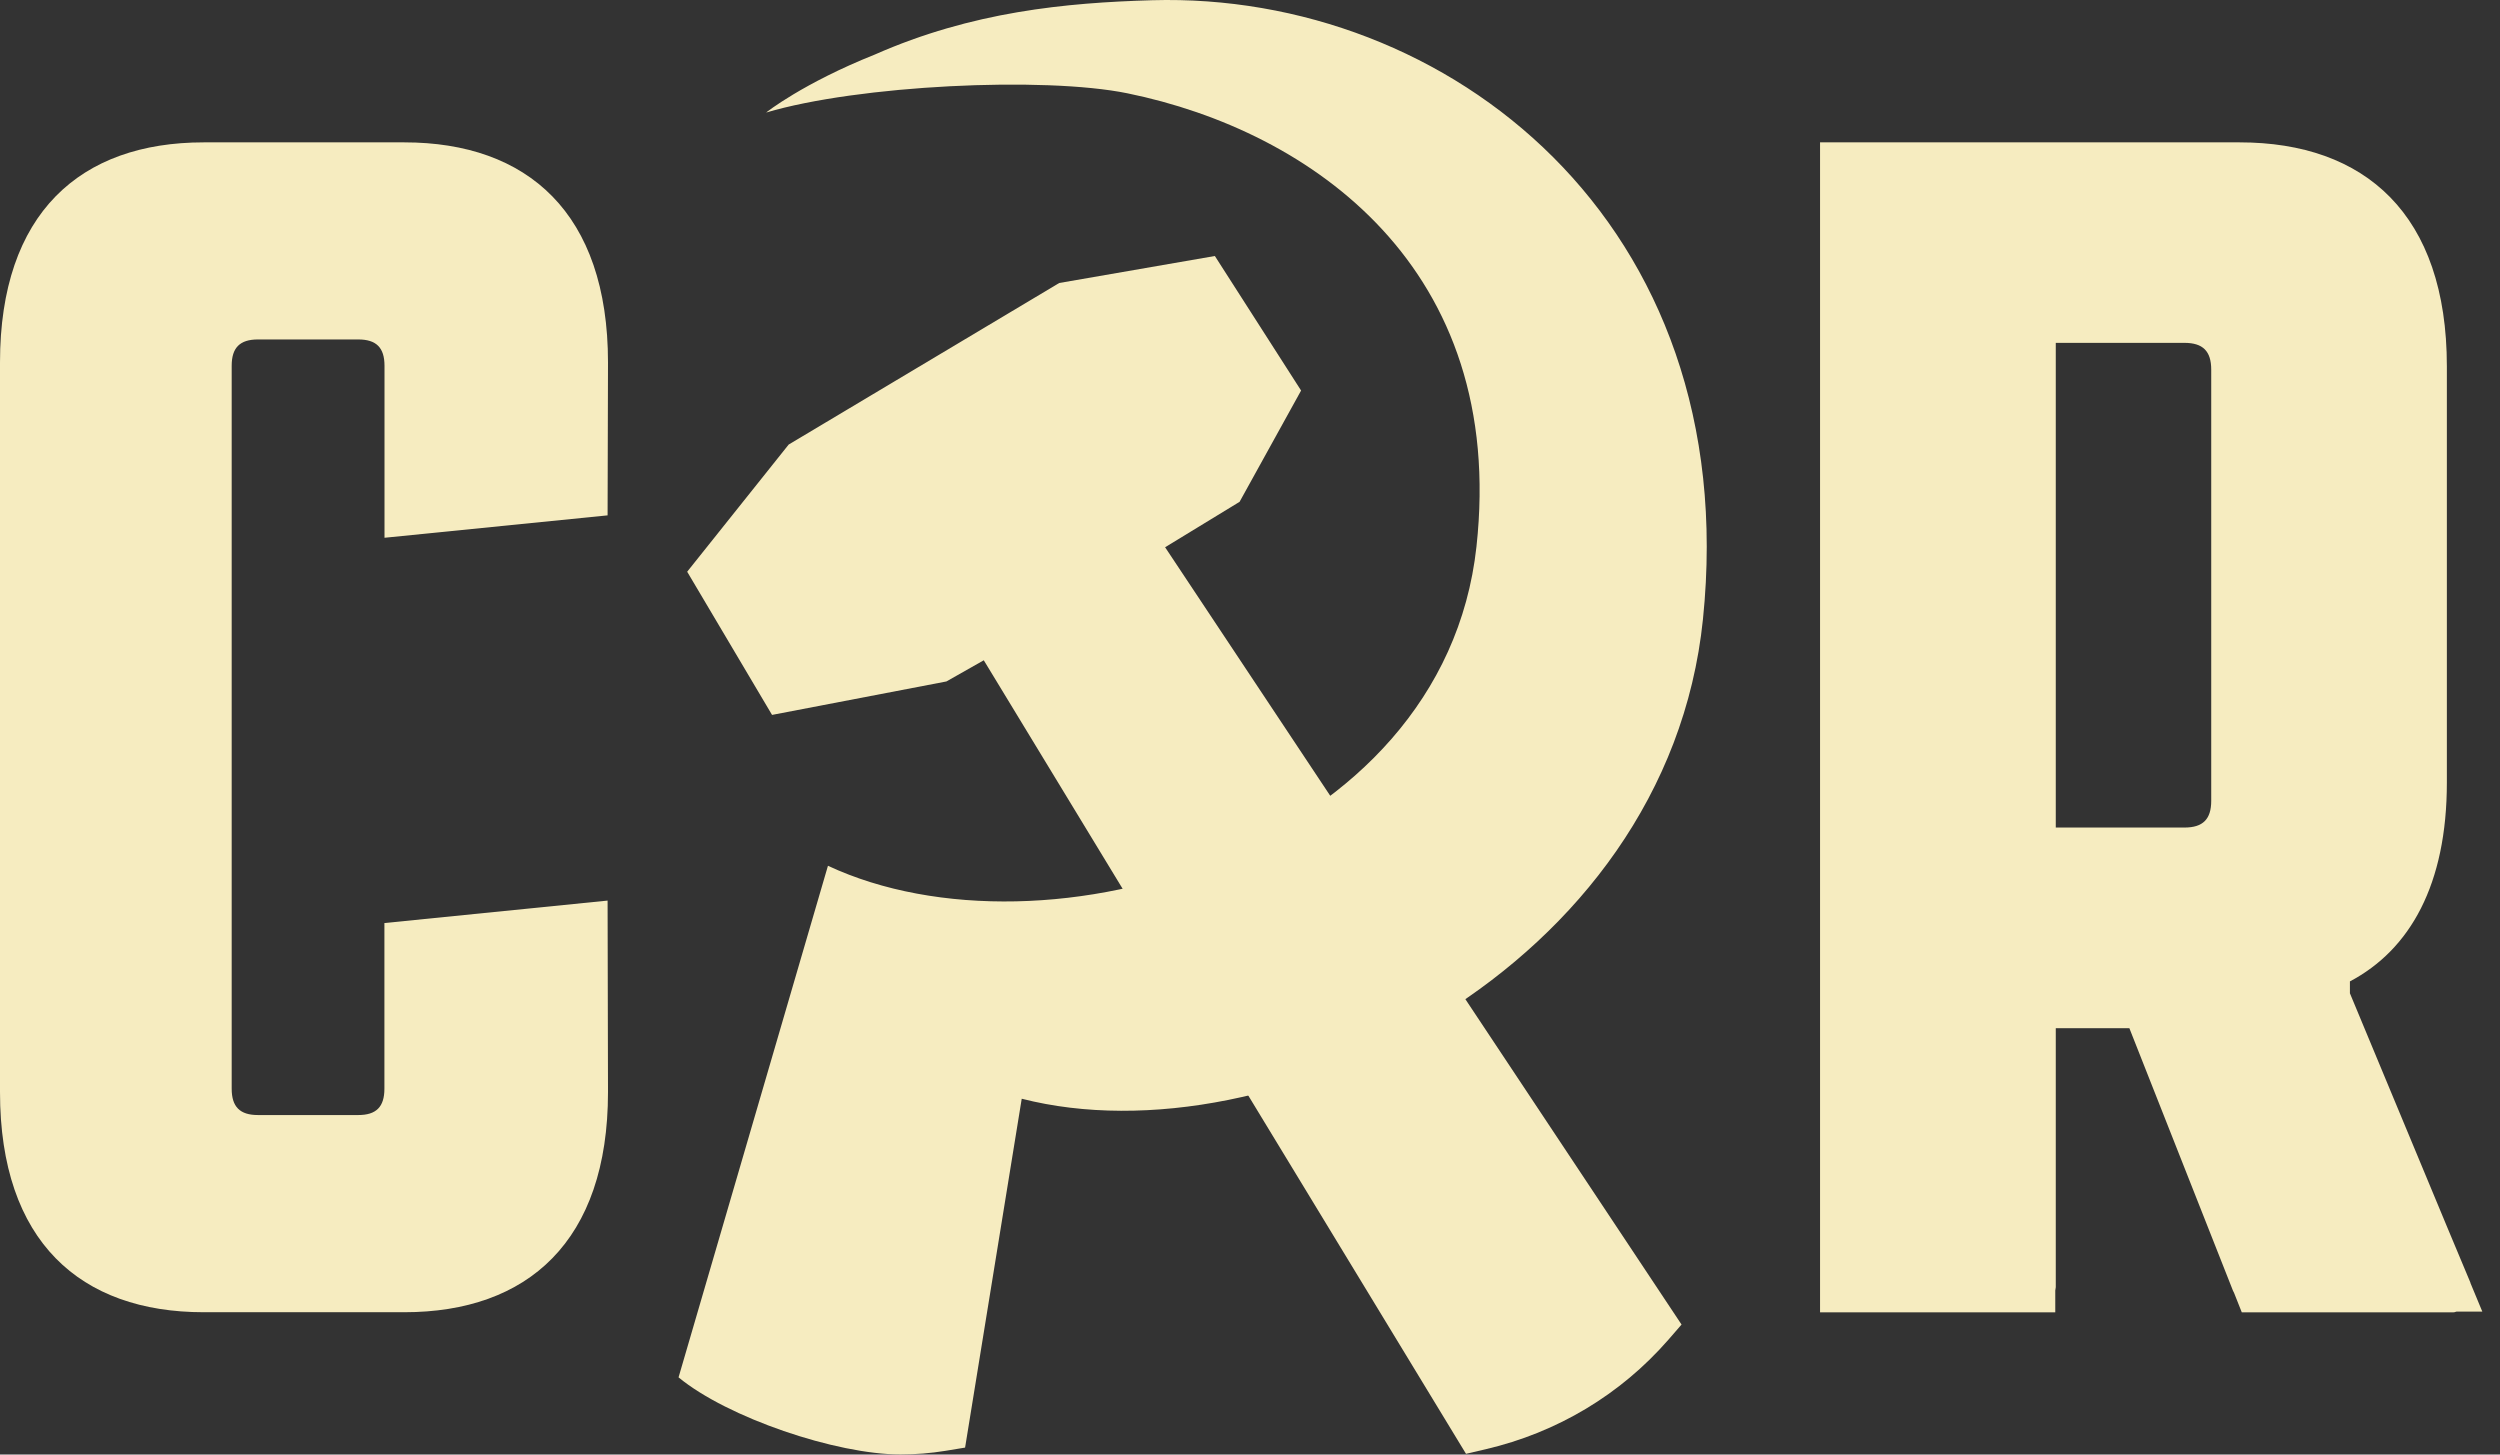 <svg width="55" height="32" viewBox="0 0 55 32" fill="none" xmlns="http://www.w3.org/2000/svg">
<rect x="0" y="0" width="55" height="32" fill="#333333" stroke="none"/>
<g clip-path="url(#clip0_1133_2747)">
<path d="M25.346 0.005C23.445 0.06 21.387 0.256 19.246 1.2C17.666 1.831 16.855 2.474 16.855 2.476C18.873 1.875 22.958 1.676 24.805 2.053C28.859 2.883 33.154 5.904 32.482 12.028C31.751 18.7 22.992 21.278 18.215 19.047L14.928 30.302C16.005 31.189 18.395 31.998 19.81 31.998C20.142 31.998 20.475 31.971 20.802 31.918L21.232 31.847L22.478 24.172C27.957 25.573 36.674 21.333 37.465 13.623C38.366 4.867 31.822 -0.182 25.346 0.005Z" fill="#F6ECC0"/>
<path d="M25.63 12.041L27.271 11.04L28.624 8.592L26.727 5.632L23.303 6.226L17.351 9.78L15.118 12.578L16.985 15.728L20.821 14.992L21.643 14.526L32.252 31.984L32.686 31.883C34.258 31.515 35.648 30.683 36.7 29.479L36.994 29.14L25.632 12.039L25.63 12.041Z" fill="#F6ECC0"/>
<path d="M54.61 28.853L54.35 28.227C54.35 28.227 54.35 28.215 54.345 28.208L53.856 27.04L51.698 21.852V21.591C53.022 20.892 53.831 19.459 53.831 17.216V8.06C53.831 4.714 52.03 3.132 49.271 3.132H45.216H40.041V28.871H45.216V28.391C45.216 28.366 45.227 28.346 45.227 28.318V22.62H46.846L49.125 28.394C49.129 28.41 49.141 28.421 49.147 28.437L49.319 28.871H49.81C49.81 28.871 49.819 28.871 49.822 28.871H53.977C54.005 28.871 54.018 28.86 54.043 28.855H54.61V28.853ZM45.227 18.206V7.543H48.059C48.464 7.543 48.647 7.726 48.647 8.131V17.619C48.647 18.023 48.464 18.206 48.059 18.206H45.227Z" fill="#F6ECC0"/>
<path d="M8.457 11.831L13.367 11.338L13.376 7.975C13.376 4.686 11.605 3.132 8.894 3.132H4.482C1.771 3.132 0 4.684 0 7.975V24.026C0 27.315 1.771 28.869 4.482 28.869H8.894C11.605 28.869 13.376 27.315 13.376 24.026L13.367 19.813L8.457 20.307V23.952C8.457 24.35 8.279 24.531 7.881 24.531H5.675C5.278 24.531 5.097 24.35 5.097 23.952V8.046C5.097 7.648 5.278 7.468 5.675 7.468H7.881C8.279 7.468 8.459 7.648 8.459 8.046V11.831H8.457Z" fill="#F6ECC0"/>
</g>
<defs>
<clipPath id="clip0_1133_2747">
<rect width="54.61" height="32" fill="white"/>
</clipPath>
</defs>
</svg>
